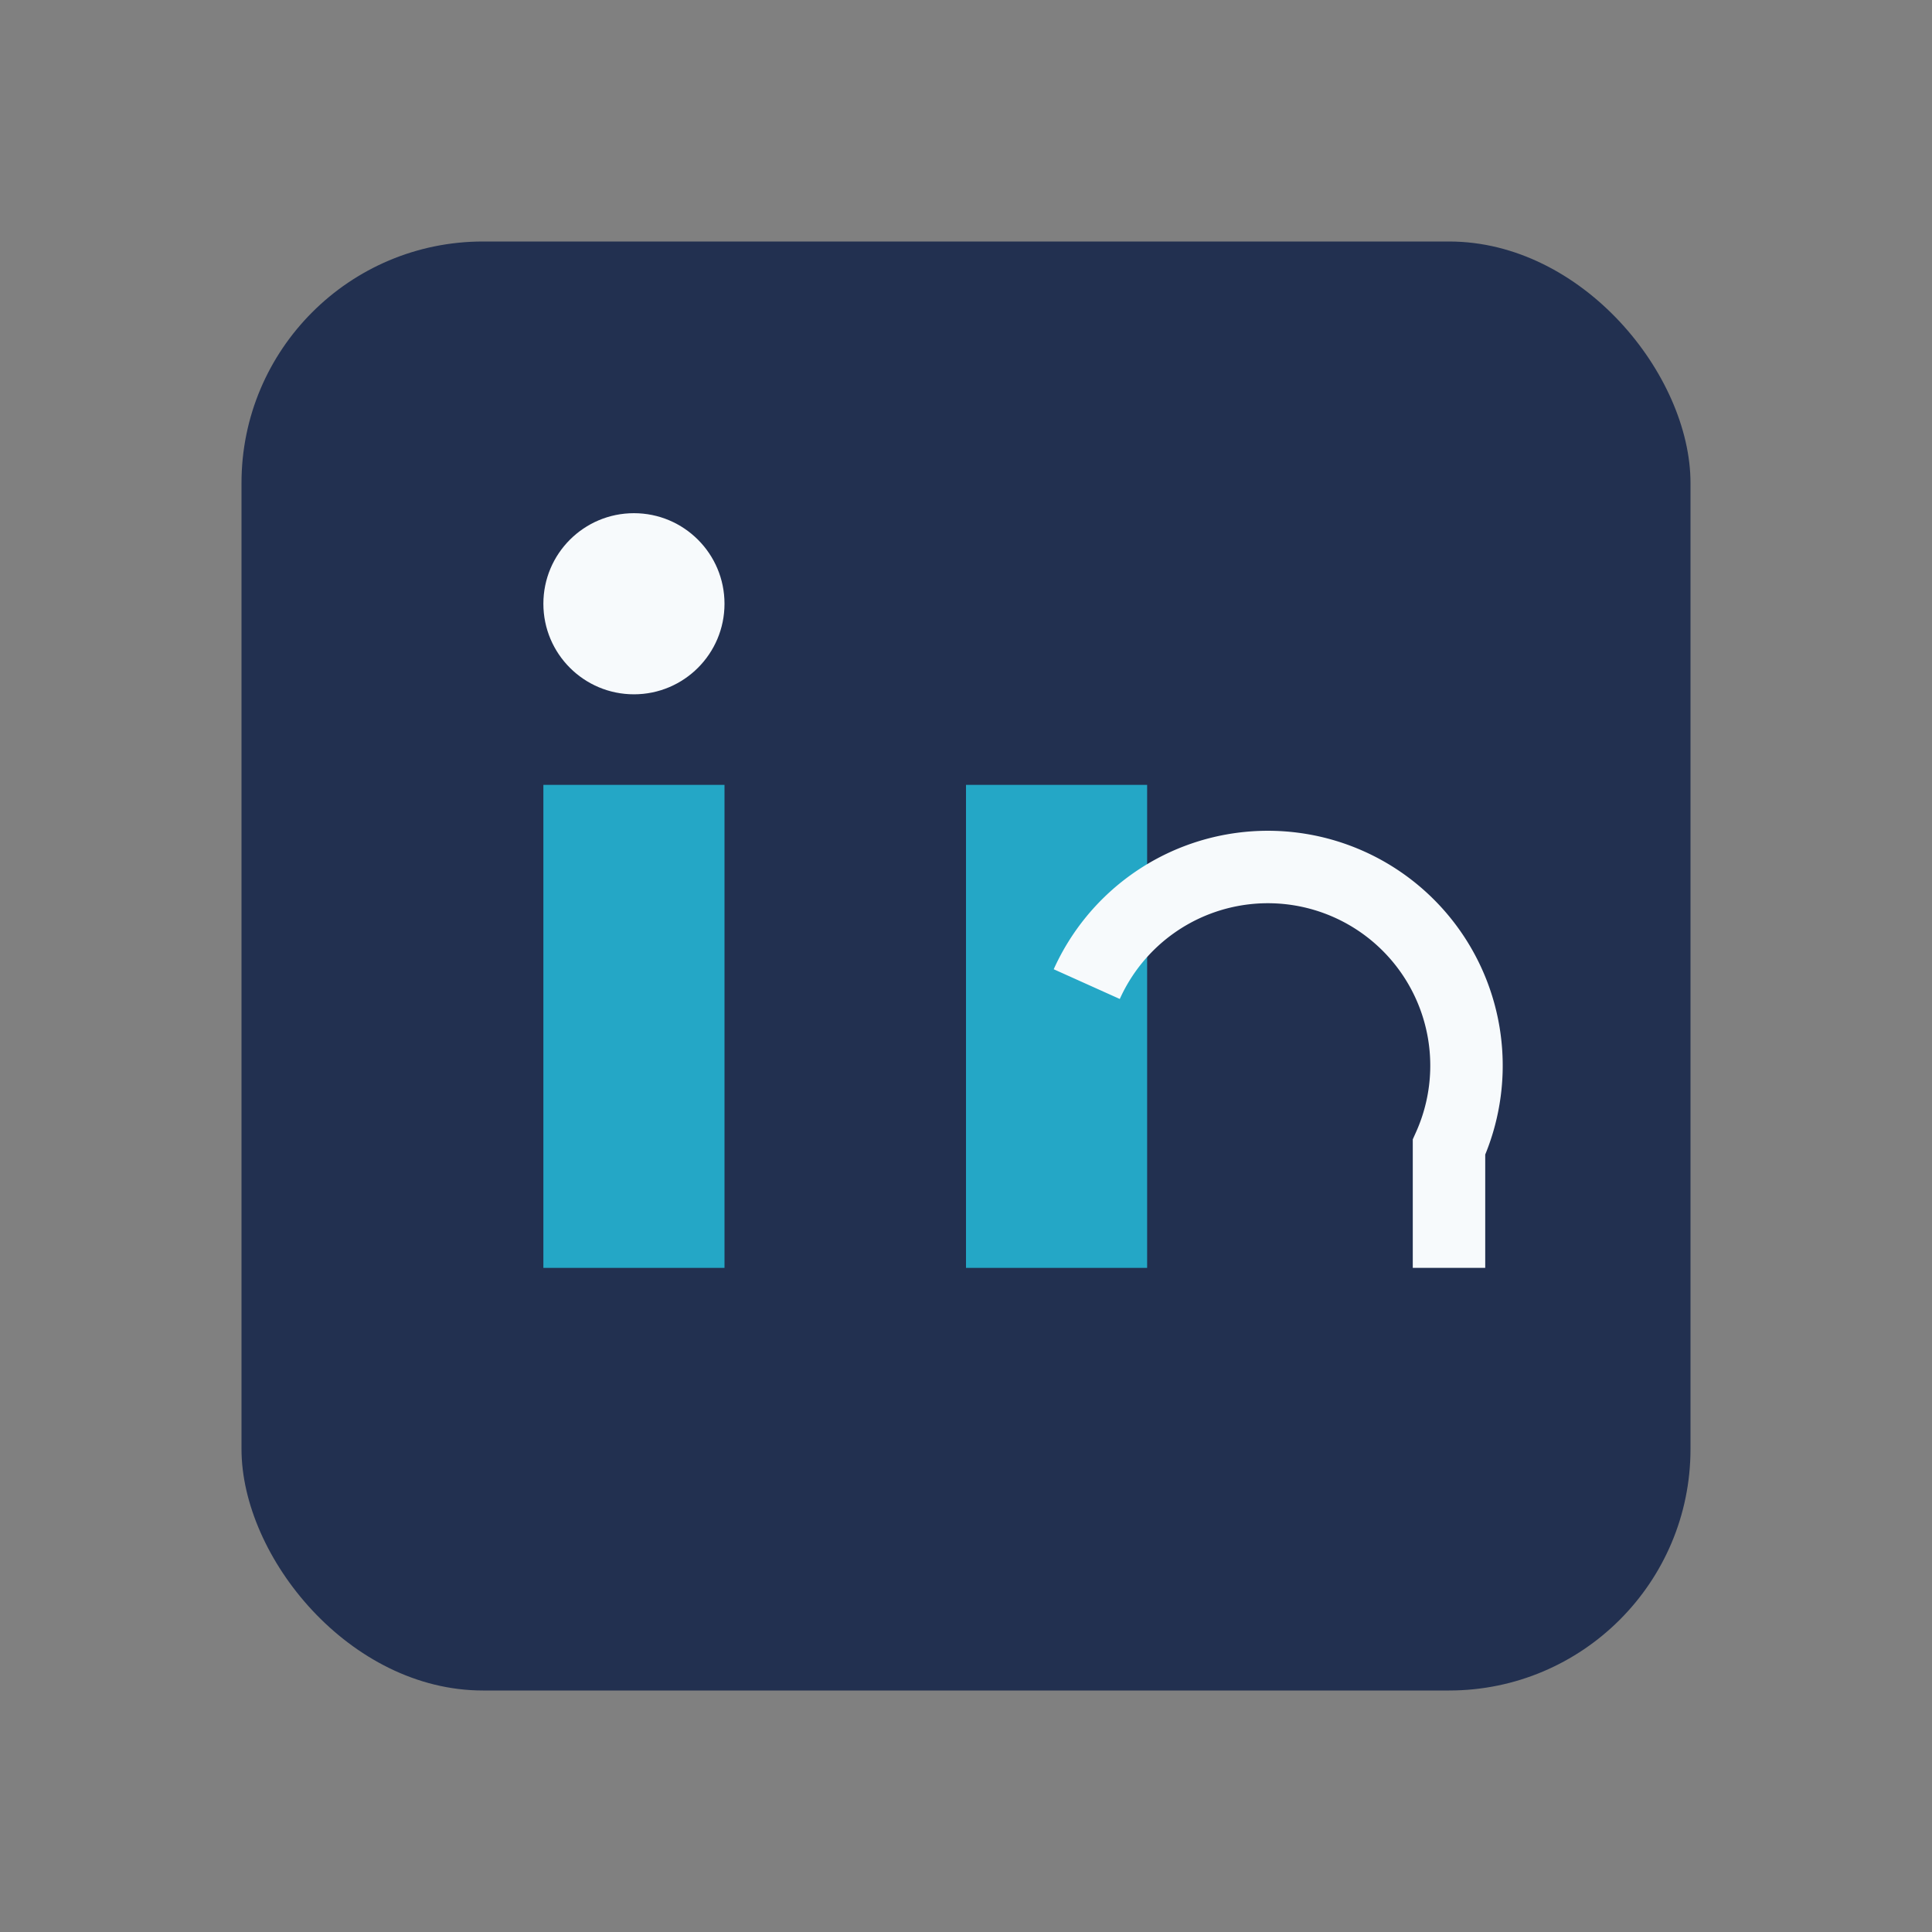<?xml version="1.0" encoding="UTF-8"?>
<svg xmlns="http://www.w3.org/2000/svg" width="32" height="32" viewBox="0 0 32 32"><rect x="0" y="0" width="32" height="32" fill="#808080" stroke="none"/><rect x="4" y="4" width="24" height="24" rx="4" fill="#223050"/><rect x="9" y="13" width="3" height="8" fill="#24A7C6"/><rect x="16" y="13" width="3" height="8" fill="#24A7C6"/><circle cx="10.5" cy="10" r="1.5" fill="#F7FAFC"/><path d="M18 16.3a3 3 0 0 1 6 2.7V21" stroke="#F7FAFC" stroke-width="1.2" fill="none"/></svg>
